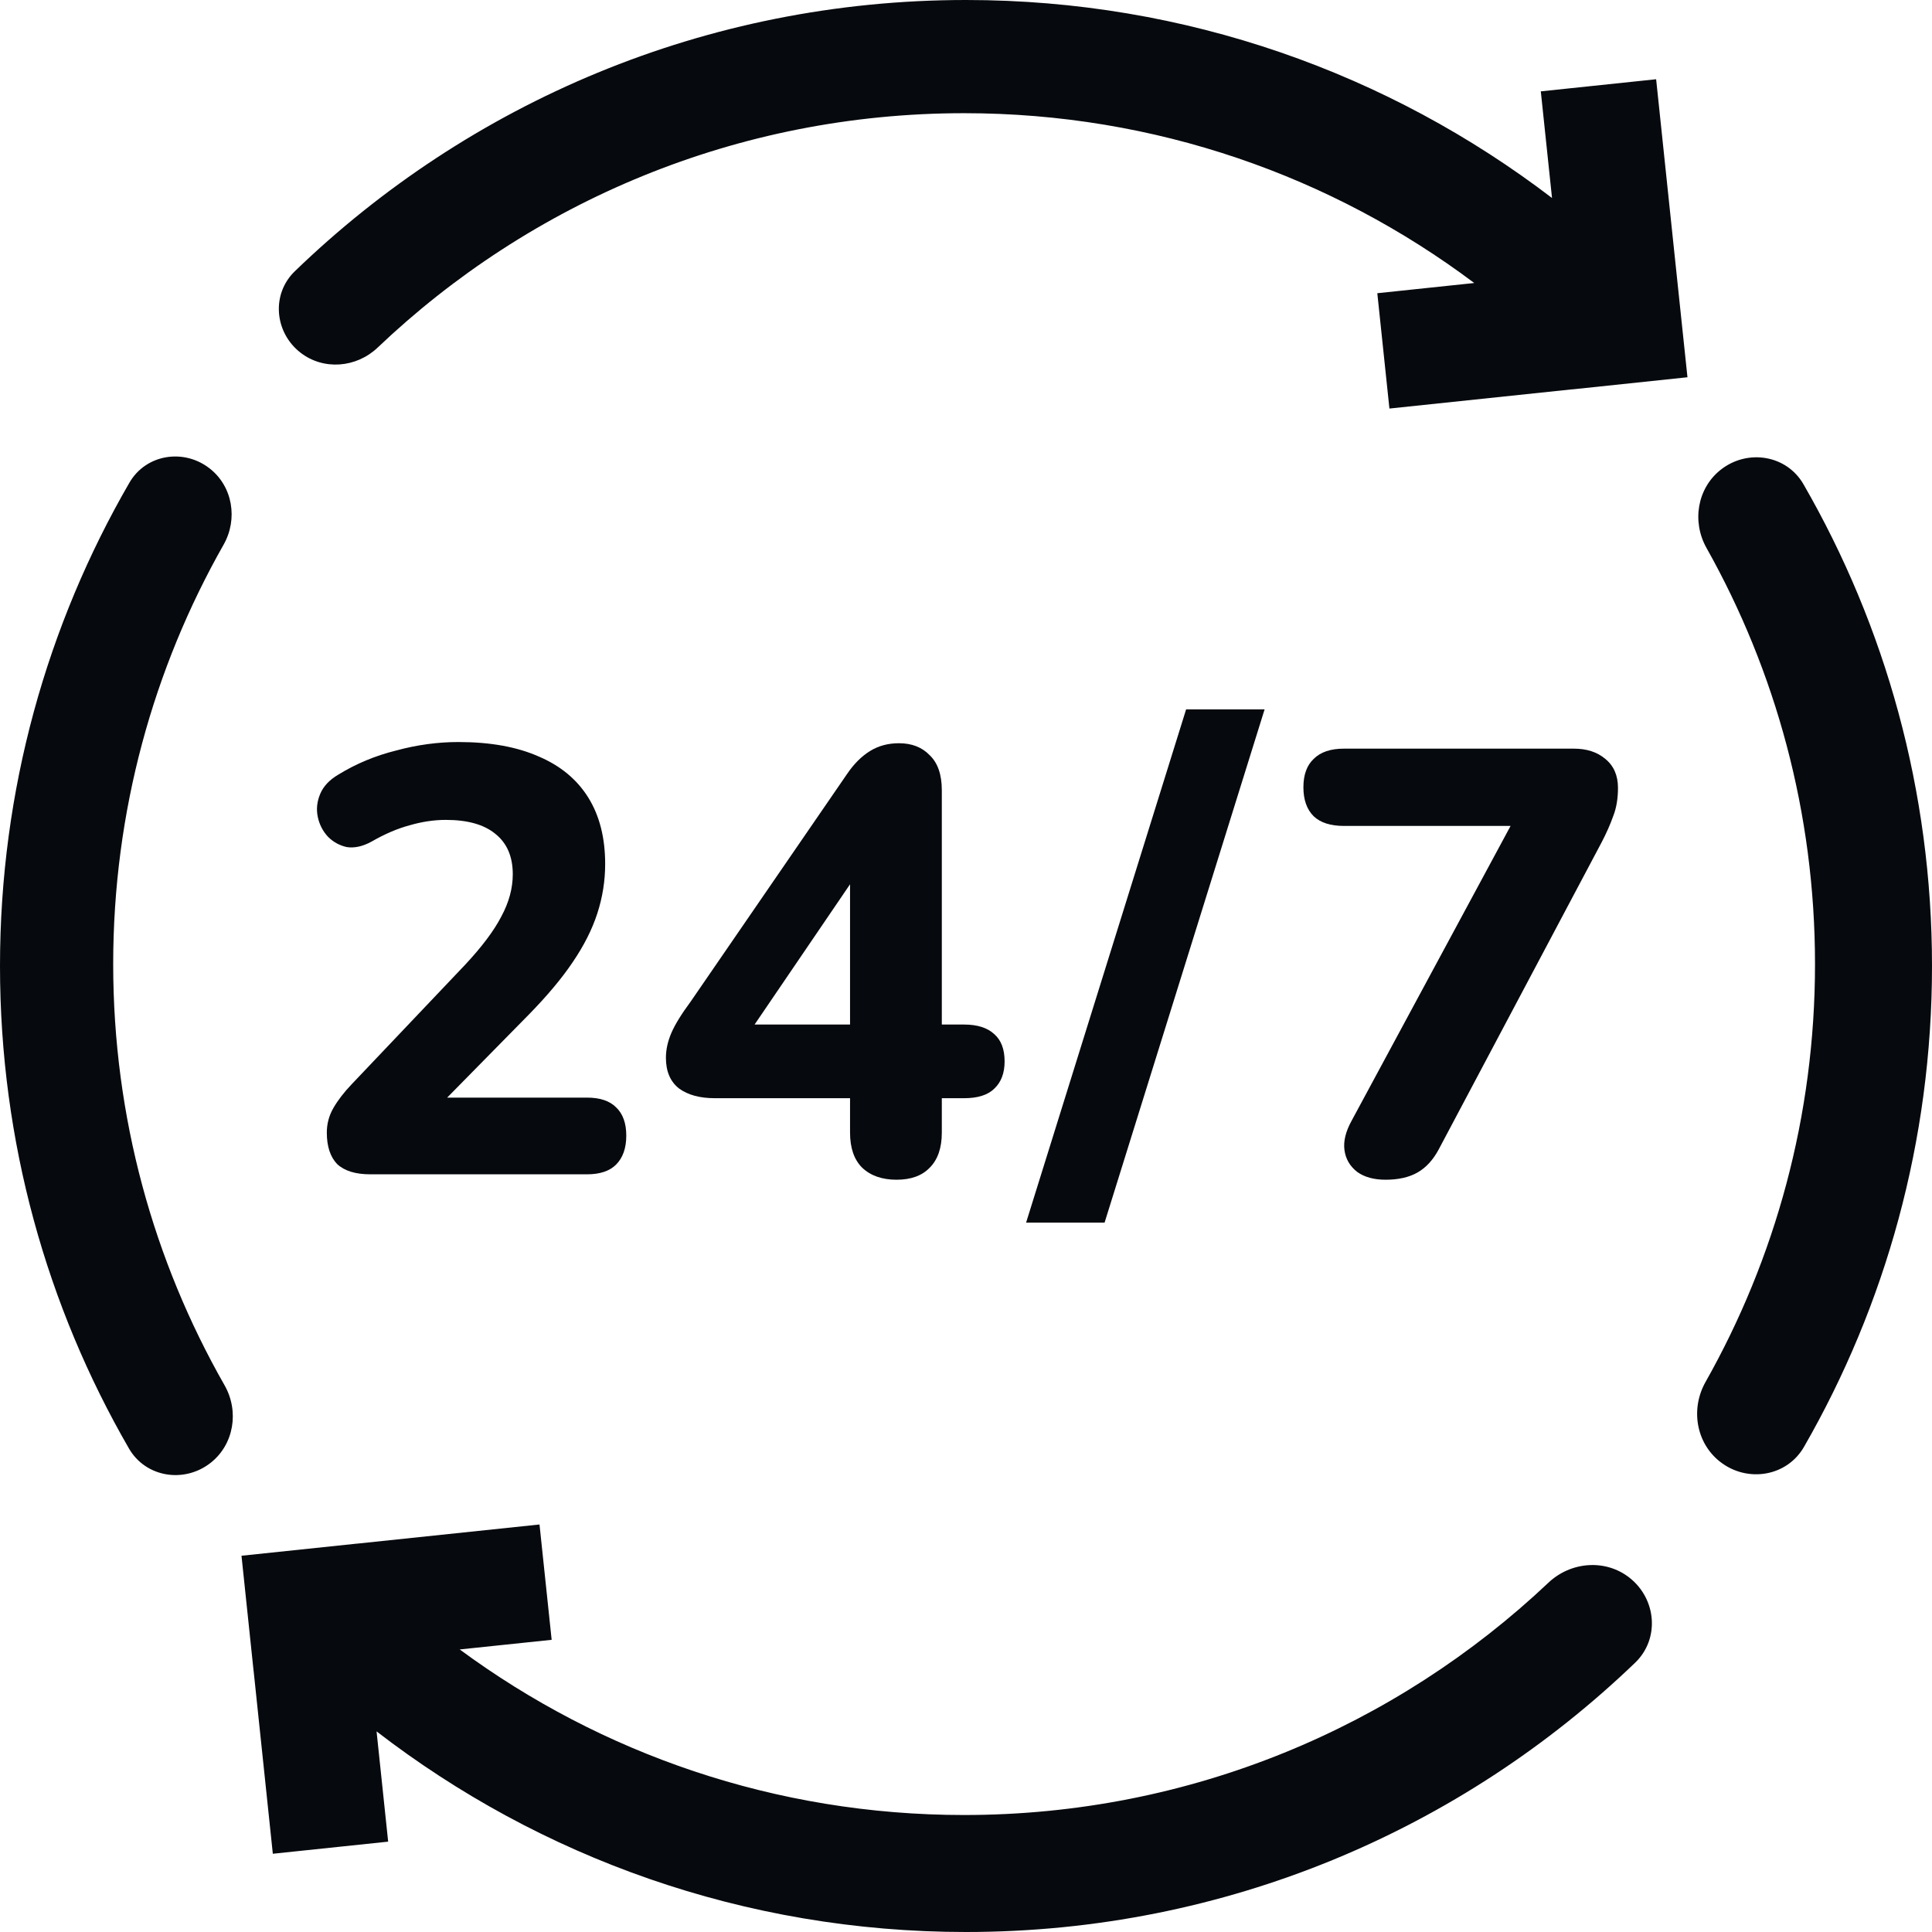 <?xml version="1.0" encoding="utf-8"?>
<svg xmlns="http://www.w3.org/2000/svg" fill="none" height="100%" overflow="visible" preserveAspectRatio="none" style="display: block;" viewBox="0 0 56 56" width="100%">
<g id="Icon 3">
<path d="M15.99 47.531L13.325 47.81C17.416 50.827 22.472 52.609 27.945 52.609C34.503 52.609 40.463 50.05 44.881 45.876C45.528 45.265 46.527 45.181 47.228 45.728C48.015 46.344 48.115 47.503 47.395 48.195C42.363 53.029 35.529 56 28 56C21.568 56 15.642 53.831 10.915 50.185L11.251 53.381L7.908 53.732L7.352 48.438H7.351L7 45.096H7L7 45.094L10.343 44.743L10.343 44.744L15.638 44.188L15.99 47.531Z" fill="#06090D"/>
<path d="M3.751 13.991C4.229 13.165 5.326 12.991 6.077 13.578C6.748 14.102 6.9 15.049 6.481 15.788C4.444 19.376 3.281 23.525 3.281 27.945C3.281 32.386 4.455 36.552 6.508 40.151C6.938 40.904 6.784 41.87 6.101 42.404C5.337 43.001 4.222 42.824 3.737 41.984C1.36 37.869 0 33.093 0 28C0 22.896 1.366 18.111 3.751 13.991Z" fill="#06090D"/>
<path d="M49.882 13.611C50.656 13.007 51.785 13.186 52.275 14.037C54.645 18.147 56 22.915 56 28C56 33.075 54.65 37.834 52.29 41.938C51.792 42.803 50.645 42.985 49.859 42.371C49.157 41.823 48.998 40.832 49.436 40.057C51.456 36.479 52.609 32.347 52.609 27.945C52.609 23.564 51.467 19.449 49.464 15.883C49.035 15.121 49.194 14.149 49.882 13.611Z" fill="#06090D"/>
<path d="M32.017 35.438H29.742L34.38 20.562H36.655L32.017 35.438Z" fill="#06090D"/>
<path clip-rule="evenodd" d="M26.056 21.543C26.43 21.543 26.727 21.659 26.949 21.892C27.182 22.114 27.299 22.453 27.299 22.907V29.697H27.947C28.331 29.697 28.623 29.791 28.822 29.977C29.02 30.152 29.119 30.415 29.119 30.765C29.119 31.103 29.02 31.366 28.822 31.553C28.635 31.739 28.343 31.832 27.947 31.832H27.299V32.83C27.299 33.273 27.182 33.612 26.949 33.845C26.727 34.078 26.407 34.195 25.986 34.195C25.567 34.195 25.234 34.078 24.989 33.845C24.756 33.612 24.639 33.273 24.639 32.83V31.832H20.719C20.287 31.832 19.943 31.739 19.686 31.553C19.43 31.354 19.302 31.057 19.302 30.66C19.302 30.427 19.354 30.188 19.459 29.942C19.564 29.698 19.751 29.394 20.019 29.032L24.552 22.435C24.75 22.143 24.971 21.922 25.216 21.77C25.462 21.618 25.741 21.543 26.056 21.543ZM21.872 29.697H24.639V25.631L21.872 29.697Z" fill="#06090D" fill-rule="evenodd"/>
<path d="M45.62 21.7C45.993 21.7 46.297 21.799 46.53 21.997C46.775 22.196 46.898 22.476 46.898 22.837C46.898 23.152 46.851 23.427 46.758 23.66C46.676 23.893 46.565 24.144 46.425 24.413L41.7 33.32C41.537 33.623 41.333 33.845 41.088 33.985C40.843 34.125 40.533 34.195 40.16 34.195C39.822 34.195 39.548 34.119 39.338 33.968C39.128 33.804 39.005 33.594 38.97 33.337C38.935 33.081 39.005 32.795 39.18 32.48L43.785 23.94H38.953C38.568 23.94 38.276 23.847 38.078 23.66C37.879 23.462 37.78 23.182 37.78 22.82C37.78 22.458 37.879 22.184 38.078 21.997C38.276 21.799 38.568 21.7 38.953 21.7H45.62Z" fill="#06090D"/>
<path d="M13.288 21.508C14.21 21.508 14.986 21.648 15.616 21.928C16.246 22.196 16.724 22.593 17.051 23.117C17.378 23.642 17.541 24.284 17.541 25.043C17.541 25.532 17.465 26.011 17.313 26.477C17.162 26.944 16.922 27.417 16.596 27.895C16.281 28.362 15.861 28.863 15.336 29.4L12.961 31.815H17.016C17.389 31.815 17.669 31.908 17.856 32.095C18.054 32.282 18.153 32.556 18.153 32.917C18.153 33.279 18.054 33.559 17.856 33.758C17.669 33.944 17.389 34.038 17.016 34.038H10.733C10.302 34.038 9.981 33.938 9.771 33.74C9.572 33.53 9.473 33.227 9.473 32.83C9.473 32.573 9.537 32.334 9.666 32.112C9.794 31.891 9.969 31.663 10.191 31.43L13.481 27.965C13.971 27.44 14.321 26.973 14.531 26.565C14.752 26.157 14.863 25.748 14.863 25.34C14.863 24.827 14.694 24.436 14.356 24.168C14.029 23.899 13.551 23.765 12.921 23.765C12.582 23.765 12.232 23.817 11.871 23.922C11.521 24.016 11.153 24.173 10.768 24.395C10.512 24.535 10.273 24.587 10.051 24.553C9.841 24.506 9.66 24.407 9.508 24.255C9.357 24.092 9.257 23.899 9.211 23.678C9.164 23.456 9.188 23.234 9.281 23.012C9.374 22.791 9.549 22.604 9.806 22.453C10.319 22.137 10.879 21.904 11.486 21.753C12.092 21.589 12.693 21.508 13.288 21.508Z" fill="#06090D"/>
<path d="M28 0C34.387 0 40.274 2.139 44.986 5.739L44.661 2.648L48.004 2.297L48.56 7.591H48.56L48.912 10.934H48.911L48.912 10.935L45.569 11.287L45.569 11.285L40.273 11.842L39.922 8.499L42.732 8.203C38.612 5.112 33.492 3.281 27.945 3.281C21.356 3.281 15.37 5.865 10.945 10.076C10.33 10.661 9.376 10.742 8.706 10.219C7.955 9.632 7.859 8.526 8.545 7.863C13.582 2.995 20.442 0 28 0Z" fill="#06090D"/>
</g>
</svg>